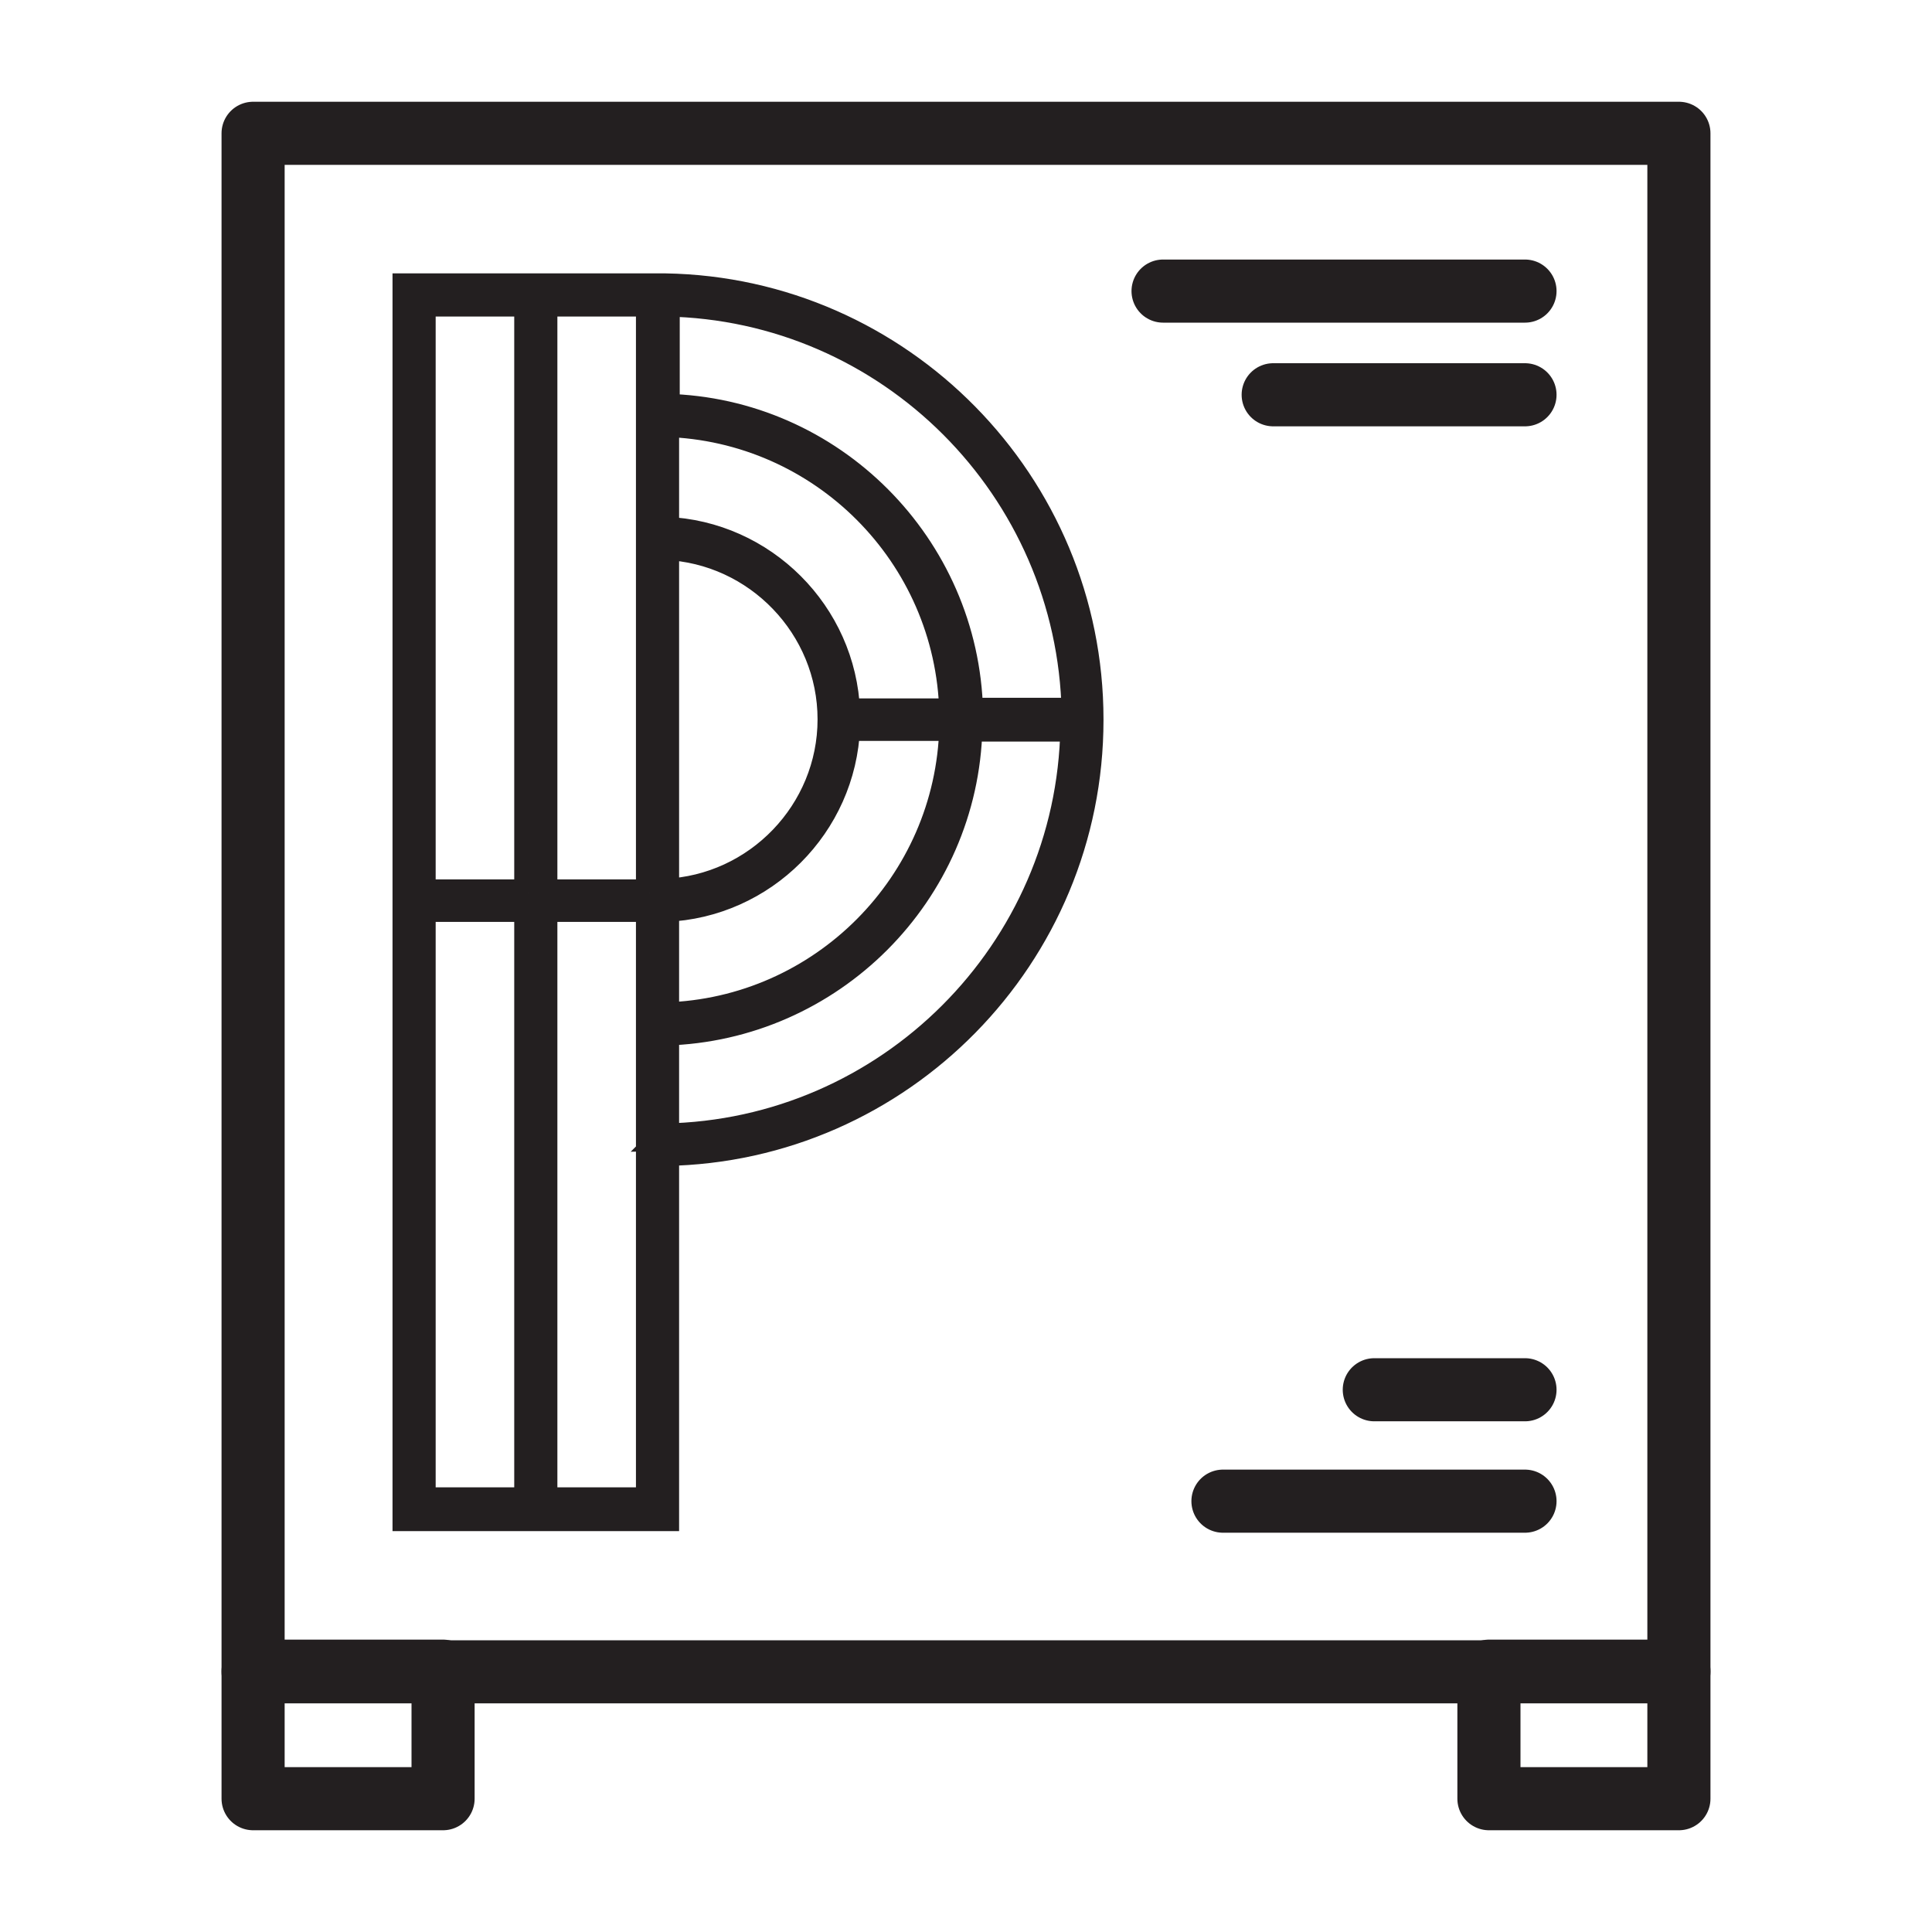 <?xml version="1.0" encoding="UTF-8"?>
<svg id="Layer_1" data-name="Layer 1" xmlns="http://www.w3.org/2000/svg" viewBox="0 0 30 30">
  <defs>
    <style>
      .cls-1 {
        fill: #231f20;
      }

      .cls-2 {
        stroke-miterlimit: 10;
        stroke-width: .43px;
      }

      .cls-2, .cls-3 {
        fill: none;
        stroke: #231f20;
      }

      .cls-3 {
        stroke-linecap: round;
        stroke-linejoin: round;
        stroke-width: .98px;
      }
    </style>
  </defs>
  <path class="cls-1" d="M16.92,11.17c0-3.66-2.95-6.65-6.59-6.71h0s-4.02,0-4.02,0v19.1h4.02v-5.67c3.65-.06,6.59-3.05,6.59-6.71M16.69,11.05h-1.64c-.06-2.57-2.14-4.66-4.71-4.72v-1.63c3.48.06,6.29,2.88,6.36,6.36M10.33,8.48c1.43.06,2.58,1.25,2.58,2.69s-1.15,2.63-2.58,2.69v-5.39ZM10.33,14.1c1.52-.06,2.75-1.29,2.81-2.81h1.66c-.06,2.44-2.03,4.42-4.47,4.49v-1.67ZM13.14,11.05c-.06-1.52-1.29-2.75-2.81-2.81v-1.67c2.44.07,4.41,2.04,4.47,4.49h-1.66ZM10.09,13.87h-1.65V4.7h1.65v9.17ZM8.2,13.87h-1.65V4.7h1.65v9.17ZM6.55,14.1h1.65v9.21h-1.65v-9.21ZM8.44,14.1h1.65v9.21h-1.65v-9.21ZM10.33,17.65v-1.63c2.57-.07,4.65-2.15,4.71-4.72h1.64c-.06,3.48-2.88,6.3-6.36,6.36"/>
  <path class="cls-2" d="M16.92,11.17c0-3.66-2.95-6.65-6.59-6.71h0s-4.02,0-4.02,0v19.1h4.02v-5.67c3.65-.06,6.59-3.05,6.59-6.71ZM16.69,11.05h-1.64c-.06-2.57-2.14-4.66-4.71-4.72v-1.63c3.48.06,6.29,2.88,6.36,6.36ZM10.33,8.48c1.43.06,2.58,1.25,2.58,2.69s-1.15,2.63-2.58,2.69v-5.39ZM10.33,14.1c1.52-.06,2.75-1.29,2.81-2.81h1.66c-.06,2.44-2.03,4.42-4.47,4.49v-1.67ZM13.14,11.05c-.06-1.52-1.29-2.75-2.81-2.81v-1.67c2.44.07,4.41,2.04,4.47,4.49h-1.66ZM10.09,13.87h-1.65V4.7h1.65v9.17ZM8.2,13.87h-1.65V4.7h1.65v9.17ZM6.55,14.1h1.65v9.21h-1.65v-9.21ZM8.44,14.1h1.65v9.21h-1.65v-9.21ZM10.33,17.65v-1.63c2.57-.07,4.65-2.15,4.71-4.72h1.64c-.06,3.48-2.88,6.3-6.36,6.36Z"/>
  <rect class="cls-3" x="3.93" y="2.07" width="22.14" height="23.89"/>
  <line class="cls-3" x1="23.68" y1="4.52" x2="18.06" y2="4.52"/>
  <line class="cls-3" x1="23.68" y1="6.13" x2="19.77" y2="6.13"/>
  <line class="cls-3" x1="23.68" y1="23.31" x2="18.99" y2="23.31"/>
  <line class="cls-3" x1="23.68" y1="21.58" x2="21.34" y2="21.58"/>
  <rect class="cls-3" x="3.93" y="25.95" width="2.95" height="1.98"/>
  <rect class="cls-3" x="23.12" y="25.95" width="2.95" height="1.98"/>
</svg>